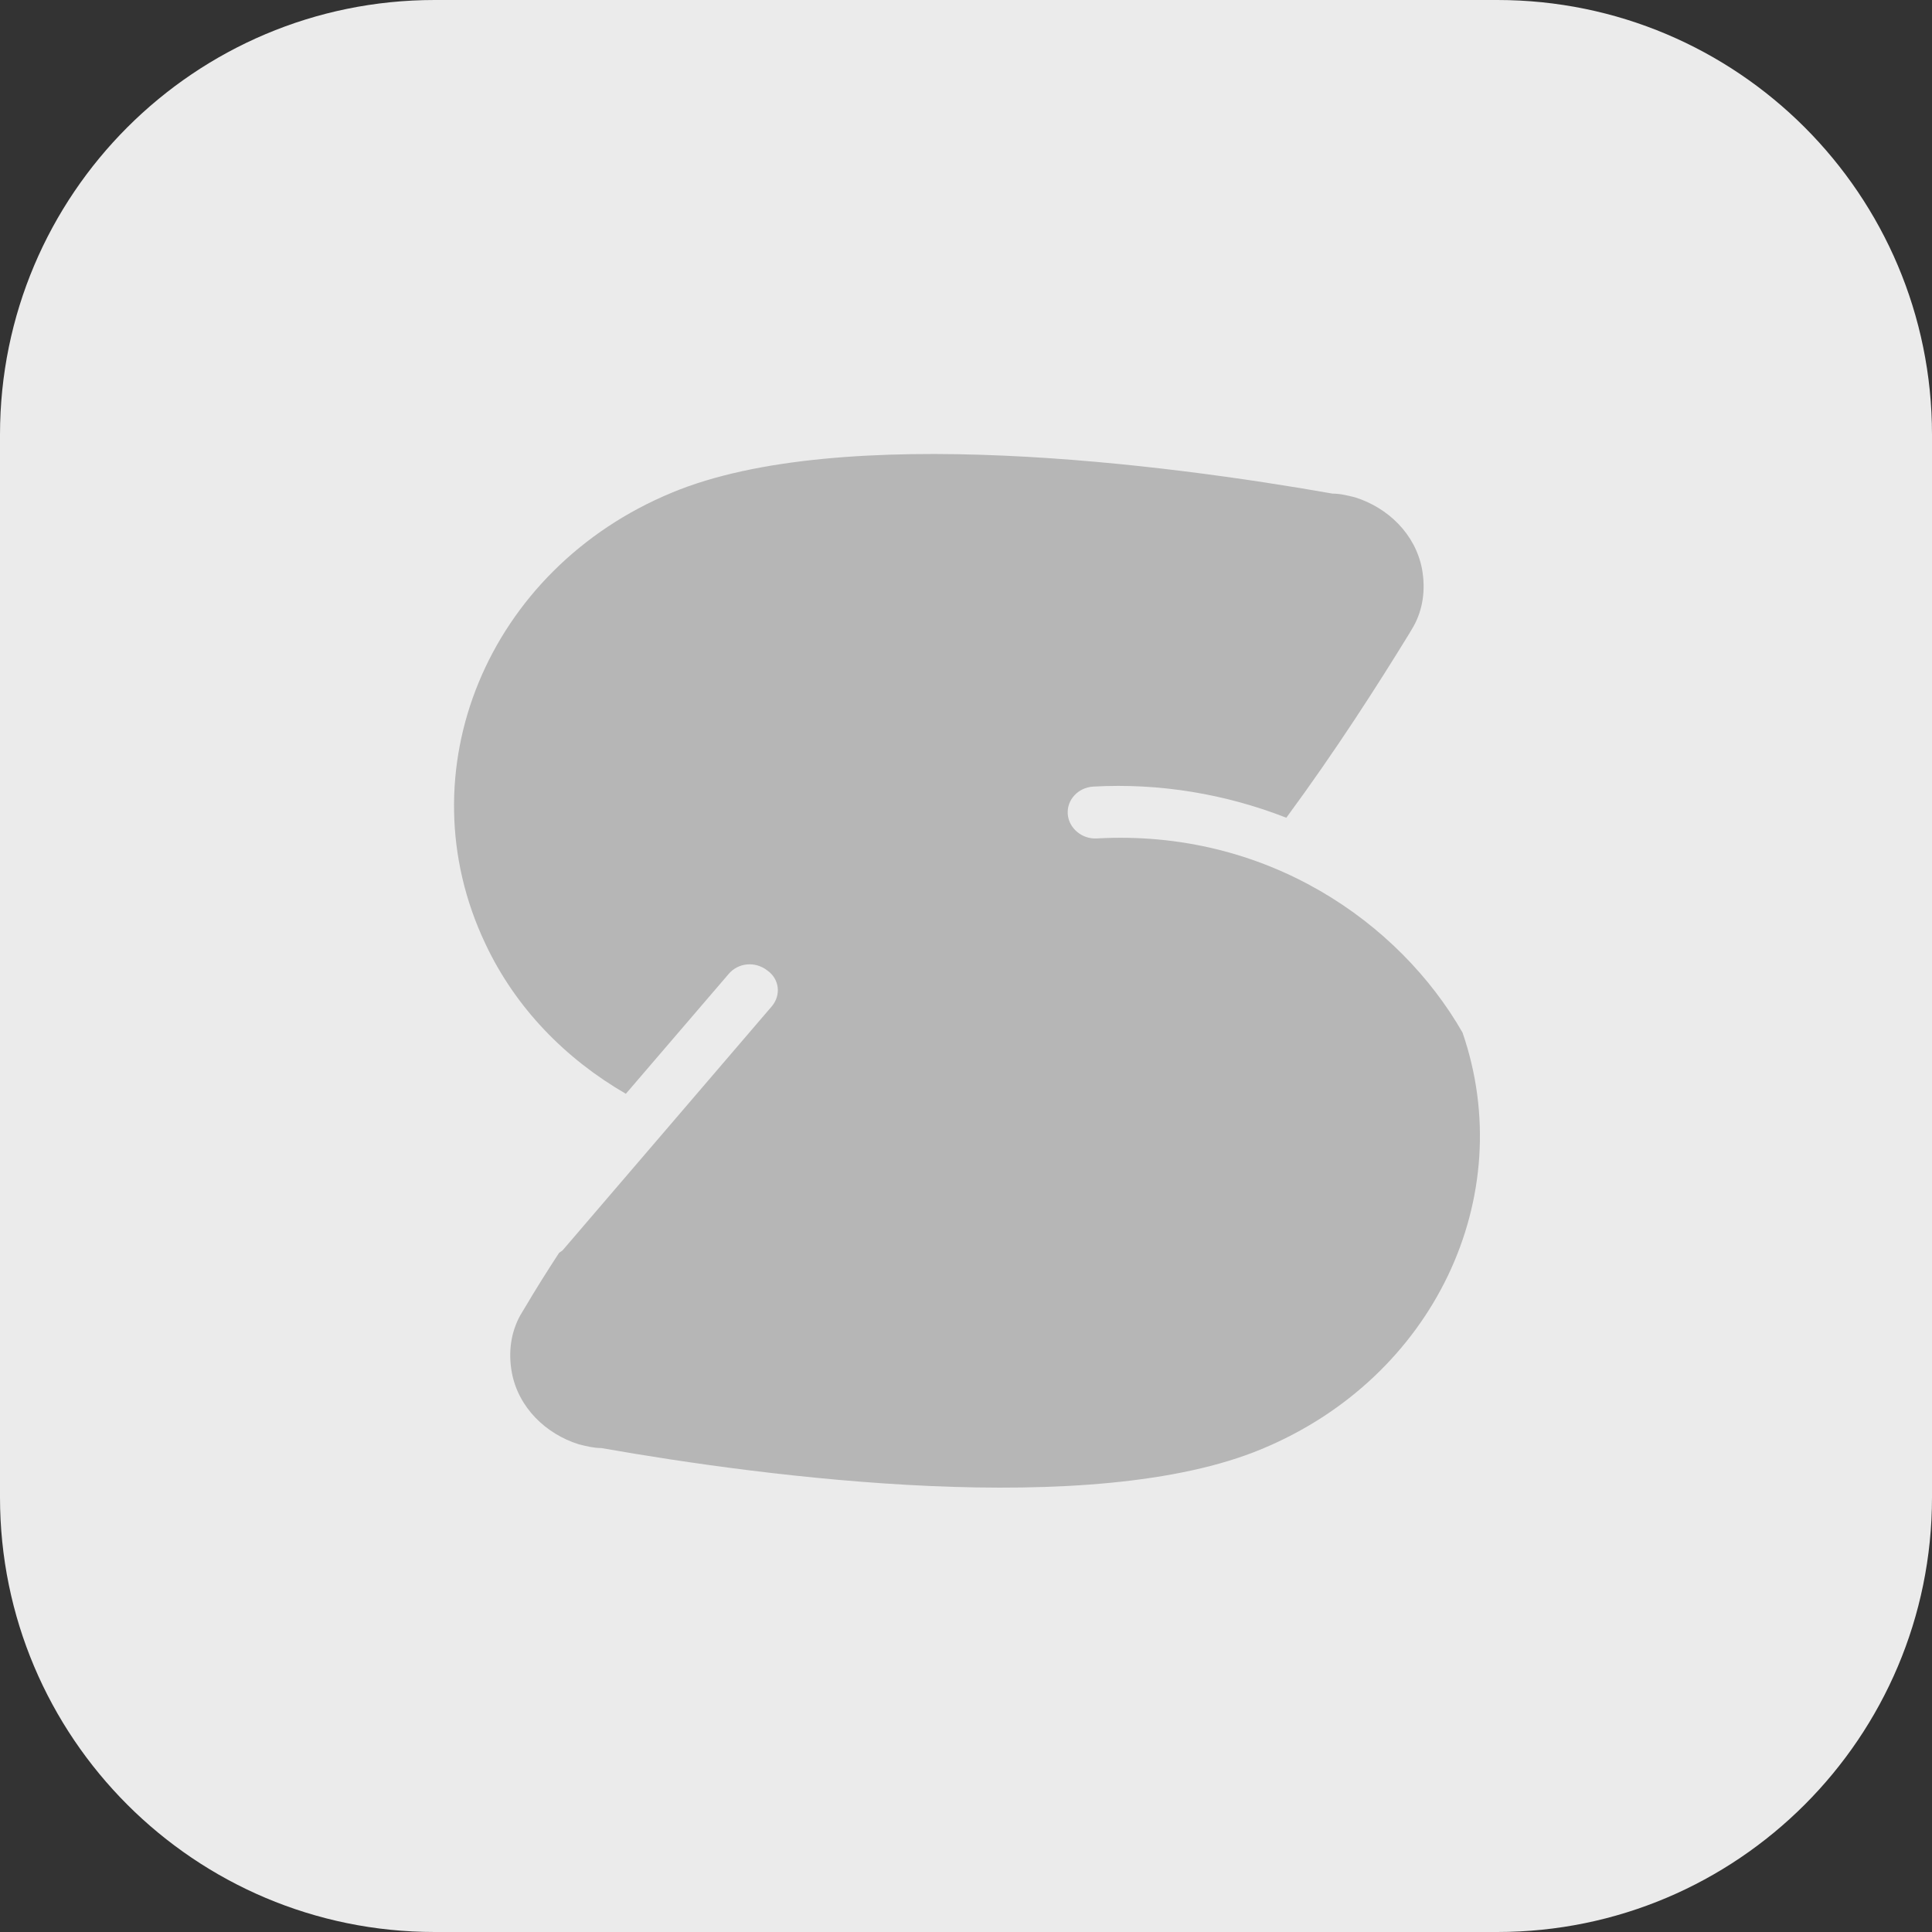 <svg width="35" height="35" viewBox="0 0 35 35" fill="none" xmlns="http://www.w3.org/2000/svg">
<rect x="0" y="0" width="35" height="35" fill="#333333" stroke="none"/>
<path d="M0 7.875C0 3.526 3.526 0 7.875 0H27.125C31.474 0 35 3.526 35 7.875V27.125C35 31.474 31.474 35 27.125 35H7.875C3.526 35 0 31.474 0 27.125V7.875Z" fill="#EBEBEB"/>
<path d="M19.872 15.189C19.599 15.206 19.36 15.001 19.343 14.745C19.326 14.489 19.531 14.267 19.804 14.25C21.016 14.182 22.211 14.387 23.303 14.814C24.208 13.585 24.959 12.407 25.505 11.519C25.539 11.468 25.573 11.4 25.607 11.348C25.778 11.041 25.829 10.683 25.761 10.307C25.641 9.676 25.146 9.198 24.549 9.01C24.412 8.976 24.276 8.942 24.139 8.942C21.135 8.412 15.247 7.644 12.174 8.924C8.829 10.307 7.31 13.977 8.795 17.101C9.341 18.262 10.246 19.183 11.338 19.815L13.198 17.647C13.369 17.442 13.676 17.408 13.898 17.579C14.12 17.733 14.154 18.023 13.984 18.228L10.194 22.649C10.177 22.666 10.143 22.683 10.126 22.7C9.904 23.041 9.699 23.366 9.529 23.656C9.495 23.707 9.46 23.775 9.426 23.827C9.256 24.134 9.204 24.492 9.273 24.868C9.392 25.499 9.887 25.977 10.485 26.165C10.621 26.199 10.758 26.233 10.894 26.233C13.898 26.763 19.787 27.531 22.859 26.25C25.983 24.953 27.519 21.676 26.495 18.706C25.351 16.708 22.945 15.018 19.872 15.189Z" fill="#B6B6B6"/>
</svg>
